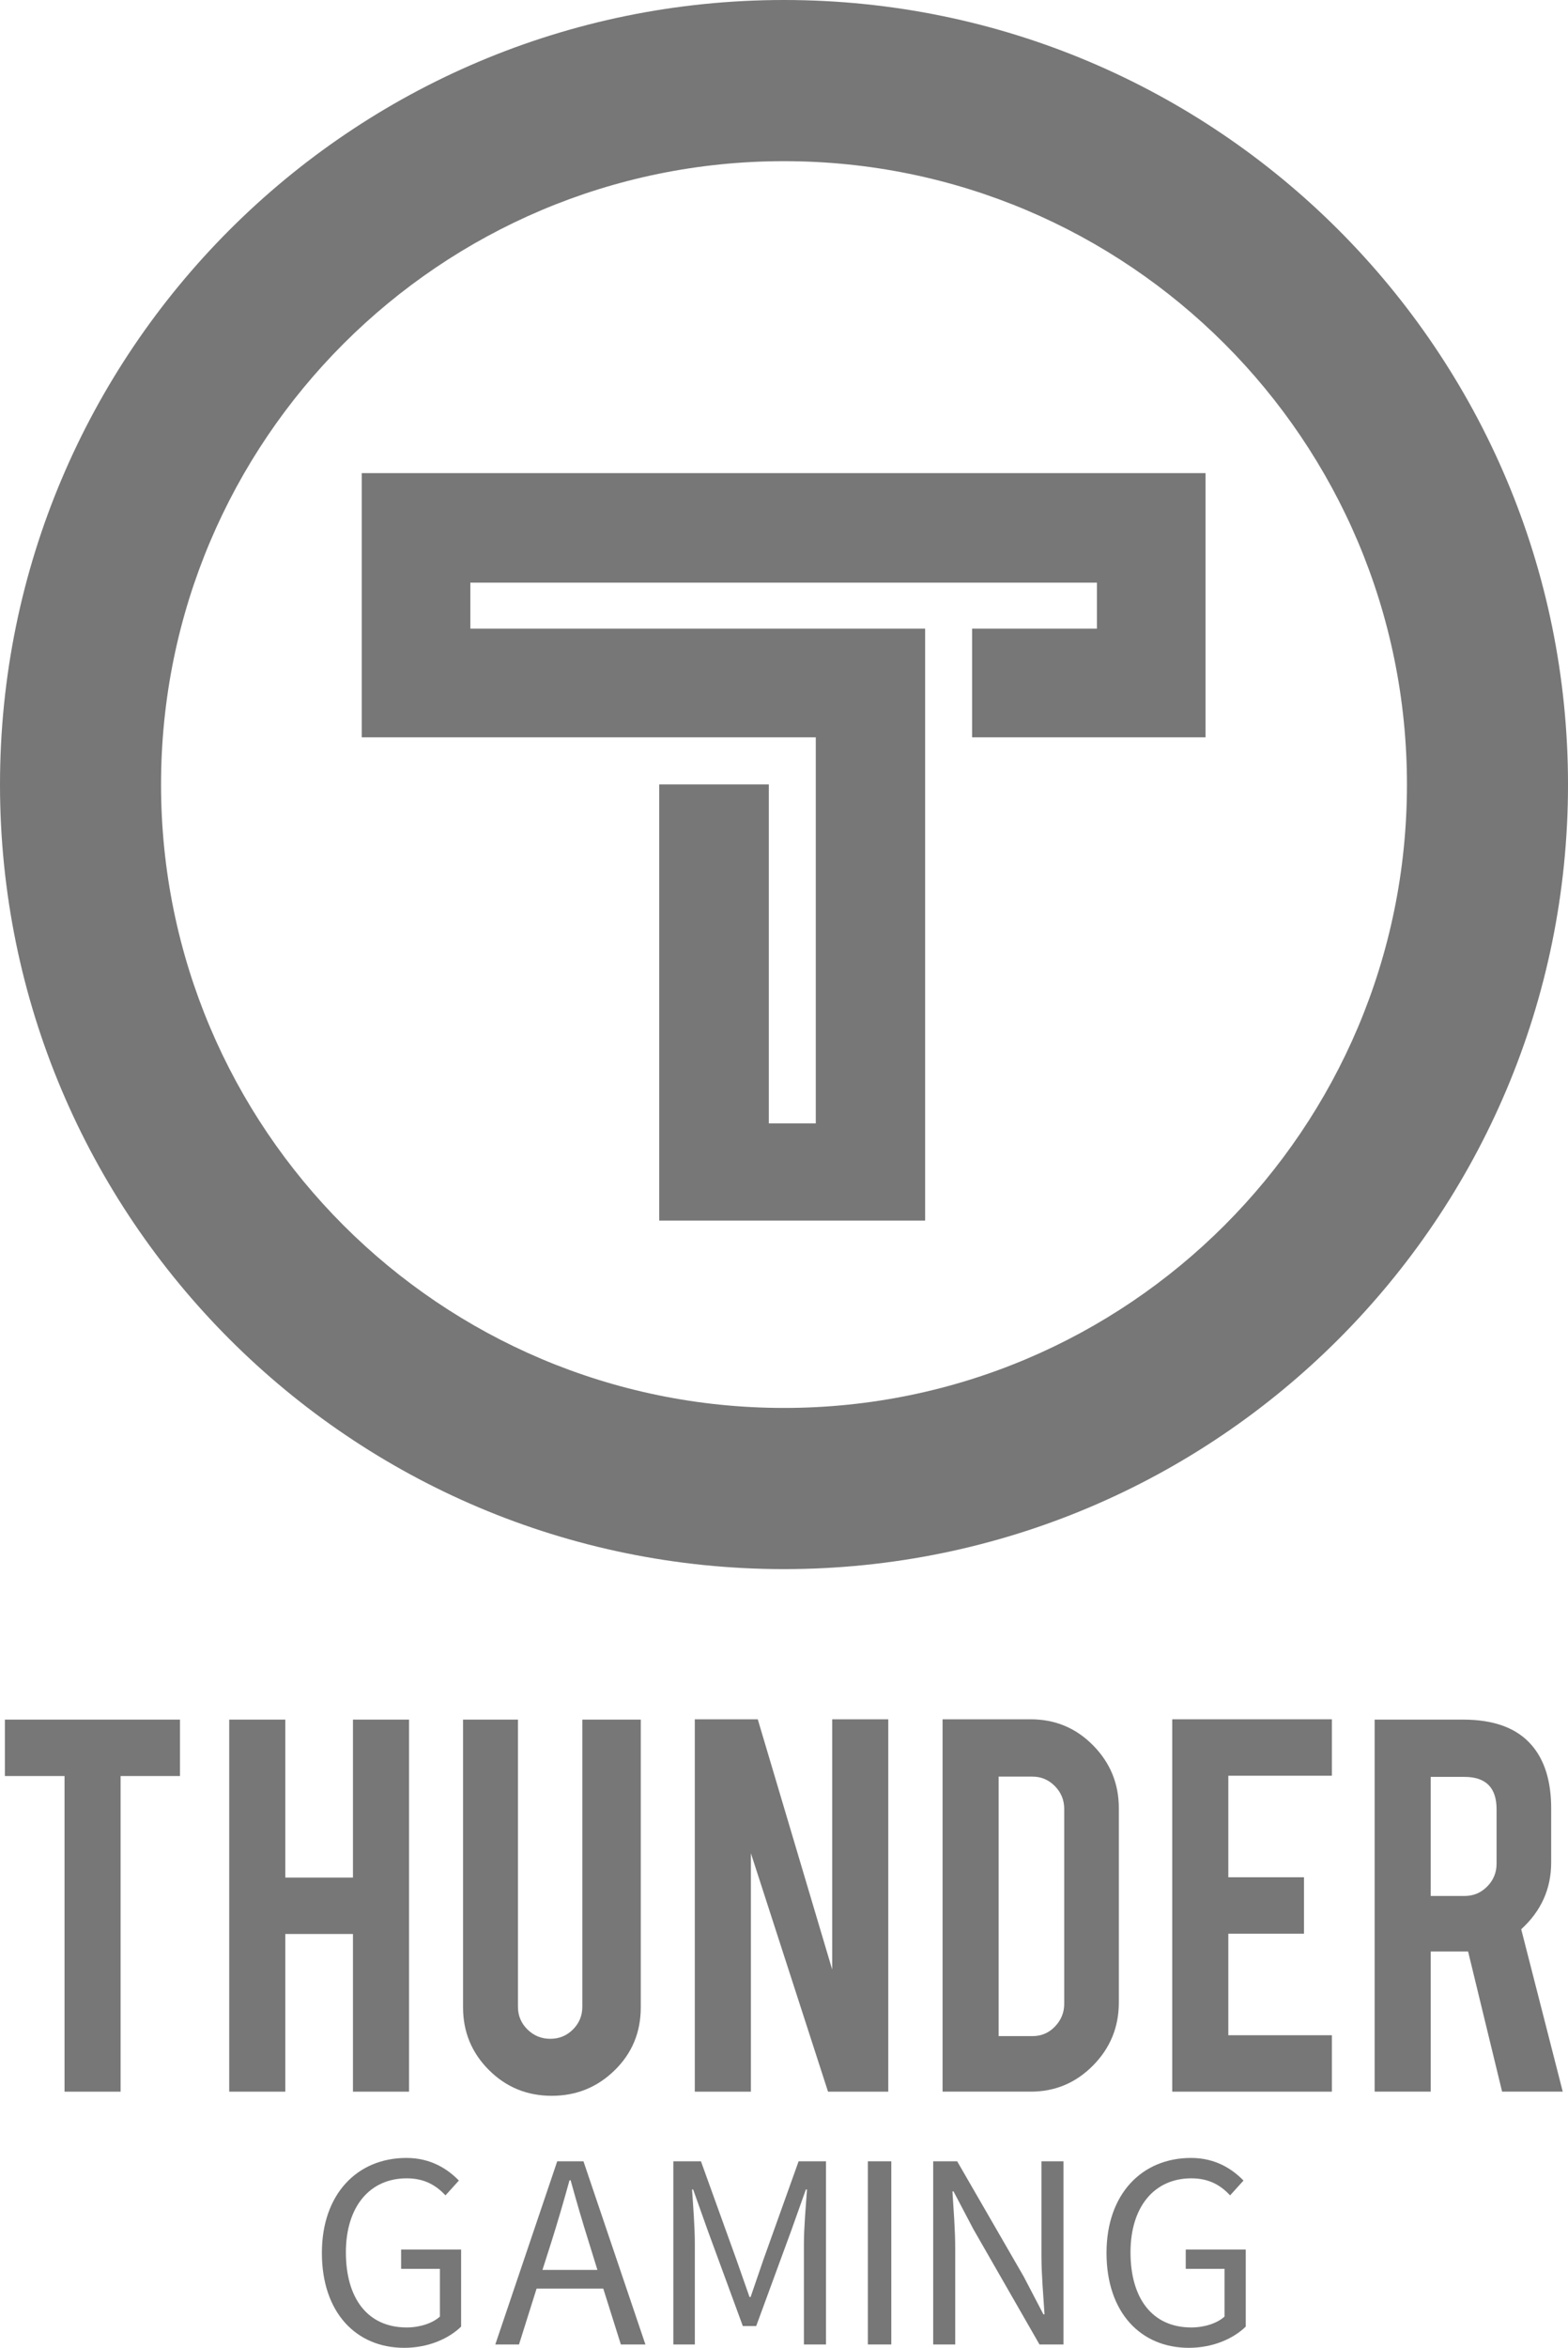 <?xml version="1.0" encoding="utf-8"?>
<!-- Generator: Adobe Illustrator 16.0.0, SVG Export Plug-In . SVG Version: 6.00 Build 0)  -->
<!DOCTYPE svg PUBLIC "-//W3C//DTD SVG 1.1//EN" "http://www.w3.org/Graphics/SVG/1.1/DTD/svg11.dtd">
<svg version="1.1" id="Layer_1" xmlns="http://www.w3.org/2000/svg" xmlns:xlink="http://www.w3.org/1999/xlink" x="0px" y="0px"
	 width="129.026px" height="193.059px" viewBox="0 0 129.026 193.059" enable-background="new 0 0 129.026 193.059"
	 xml:space="preserve">
<polygon fill="#777777 " points="29.766,60.63 67.128,60.63 67.128,92.374 63.264,92.374 63.264,64.501 54.246,64.501 
	54.246,100.368 76.126,100.368 76.126,51.692 38.704,51.692 38.704,47.911 90.263,47.911 90.263,51.692 79.993,51.692 79.993,60.63 
	99.2,60.63 99.2,38.904 29.766,38.904 "/>
<g>
	<defs>
		<rect id="SVGID_1_" width="129.026" height="193.059"/>
	</defs>
	<clipPath id="SVGID_2_">
		<use xlink:href="#SVGID_1_"  overflow="visible"/>
	</clipPath>
	<path clip-path="url(#SVGID_2_)" fill="#777777" d="M64.513,0C28.884,0,0,28.884,0,64.513c0,35.63,28.884,64.514,64.513,64.514
		c35.63,0,64.514-28.884,64.514-64.514C129.026,28.884,100.143,0,64.513,0 M64.513,115.774c-28.311,0-51.261-22.95-51.261-51.261
		c0-28.31,22.95-51.26,51.261-51.26c28.312,0,51.261,22.95,51.261,51.26C115.773,92.824,92.824,115.774,64.513,115.774"/>
	<path clip-path="url(#SVGID_2_)" fill="#777777" d="M33.444,177.446c2.043,0,3.421,0.941,4.316,1.86l-1.102,1.217
		c-0.758-0.804-1.699-1.4-3.192-1.4c-3.053,0-5.004,2.343-5.004,6.084c0,3.789,1.791,6.178,5.004,6.178
		c1.08,0,2.136-0.346,2.733-0.896v-3.926h-3.192v-1.585h4.937v6.337c-0.987,0.965-2.663,1.745-4.684,1.745
		c-3.949,0-6.773-2.894-6.773-7.806C26.487,180.408,29.403,177.446,33.444,177.446"/>
	<path clip-path="url(#SVGID_2_)" fill="#777777 " d="M49.642,188.191h-5.488l-1.446,4.593h-1.951l5.096-15.062h2.159l5.097,15.062
		h-2.02L49.642,188.191z M49.16,186.654l-0.712-2.297c-0.528-1.676-1.01-3.329-1.492-5.073h-0.092
		c-0.482,1.744-0.965,3.397-1.493,5.073l-0.734,2.297H49.16z"/>
	<path clip-path="url(#SVGID_2_)" fill="#777777 " d="M55.406,177.722h2.273l2.916,8.081l1.08,3.077h0.091l1.056-3.077l2.894-8.081
		h2.25v15.062h-1.814v-8.29c0-1.331,0.161-3.122,0.253-4.454h-0.092l-1.194,3.353l-2.893,7.875h-1.102l-2.893-7.875l-1.194-3.353
		h-0.092c0.092,1.332,0.231,3.123,0.231,4.454v8.29h-1.769V177.722z"/>
	<rect x="71.413" y="177.722" clip-path="url(#SVGID_2_)" fill="#777777 " width="1.929" height="15.062"/>
	<path clip-path="url(#SVGID_2_)" fill="#777777 " d="M76.788,177.722h1.975l5.464,9.459l1.631,3.123h0.092
		c-0.092-1.516-0.252-3.215-0.252-4.799v-7.783h1.813v15.062h-1.975l-5.441-9.483l-1.63-3.1h-0.092
		c0.092,1.516,0.229,3.123,0.229,4.708v7.875h-1.813V177.722z"/>
	<path clip-path="url(#SVGID_2_)" fill="#777777 " d="M98.009,177.446c2.043,0,3.421,0.941,4.315,1.86l-1.102,1.217
		c-0.757-0.804-1.698-1.4-3.192-1.4c-3.053,0-5.004,2.343-5.004,6.084c0,3.789,1.791,6.178,5.004,6.178
		c1.08,0,2.137-0.346,2.733-0.896v-3.926h-3.192v-1.585h4.938v6.337c-0.987,0.965-2.663,1.745-4.685,1.745
		c-3.948,0-6.772-2.894-6.772-7.806C91.052,180.408,93.968,177.446,98.009,177.446"/>
	<polygon clip-path="url(#SVGID_2_)" fill="#777777 " points="5.31,146.042 0.402,146.042 0.402,141.402 14.808,141.402 
		14.808,146.042 9.924,146.042 9.924,171.997 5.31,171.997 	"/>
	<polygon clip-path="url(#SVGID_2_)" fill="#777777 " points="23.477,159.031 23.477,171.996 18.862,171.996 18.862,141.402 
		23.477,141.402 23.477,154.391 29.043,154.391 29.043,141.402 33.659,141.402 33.659,171.996 29.043,171.996 29.043,159.031 	"/>
	<path clip-path="url(#SVGID_2_)" fill="#777777 " d="M45.403,172.337c-2.034,0-3.76-0.709-5.176-2.125s-2.124-3.133-2.124-5.15
		v-23.66h4.517v23.61c0,0.732,0.26,1.355,0.781,1.868c0.521,0.514,1.148,0.77,1.88,0.77s1.355-0.256,1.868-0.77
		c0.513-0.513,0.769-1.136,0.769-1.868v-23.61h4.81v23.66c0,2.05-0.717,3.775-2.148,5.175
		C49.147,171.637,47.422,172.337,45.403,172.337"/>
	<polygon clip-path="url(#SVGID_2_)" fill="#777777 " points="62.354,141.377 68.478,161.955 68.478,141.377 73.093,141.377 
		73.093,171.996 68.136,171.996 61.789,152.39 61.789,171.996 57.172,171.996 57.172,141.377 	"/>
	<path clip-path="url(#SVGID_2_)" fill="#777777 " d="M92.065,164.67c0,2.019-0.708,3.744-2.125,5.177
		c-1.416,1.433-3.125,2.148-5.127,2.148h-7.252v-30.618h7.252c2.019,0,3.731,0.717,5.14,2.149c1.408,1.432,2.112,3.149,2.112,5.151
		V164.67z M82.177,167.429h2.783c0.732,0,1.351-0.264,1.855-0.793s0.757-1.15,0.757-1.868v-16.017c0-0.732-0.256-1.359-0.769-1.88
		c-0.513-0.521-1.128-0.781-1.844-0.781h-2.783V167.429z"/>
	<polygon clip-path="url(#SVGID_2_)" fill="#777777 " points="96.461,171.996 96.461,141.377 109.597,141.377 109.597,146.017 
		101.076,146.017 101.076,154.367 107.302,154.367 107.302,159.006 101.076,159.006 101.076,167.356 109.597,167.356 
		109.597,171.996 	"/>
	<path clip-path="url(#SVGID_2_)" fill="#777777 " d="M120.391,141.402c2.571,0,4.46,0.708,5.664,2.124
		c1.059,1.238,1.587,2.963,1.587,5.177v4.443c0,2.165-0.822,3.996-2.466,5.494l3.418,13.355h-4.99l-2.798-11.524h-0.415h-2.661
		v11.524h-4.615v-30.594H120.391z M123.149,148.776c0-1.773-0.879-2.662-2.637-2.662h-2.783v9.791h2.783
		c0.732,0,1.354-0.26,1.866-0.78c0.515-0.521,0.771-1.148,0.771-1.881V148.776z"/>
</g>
</svg>
